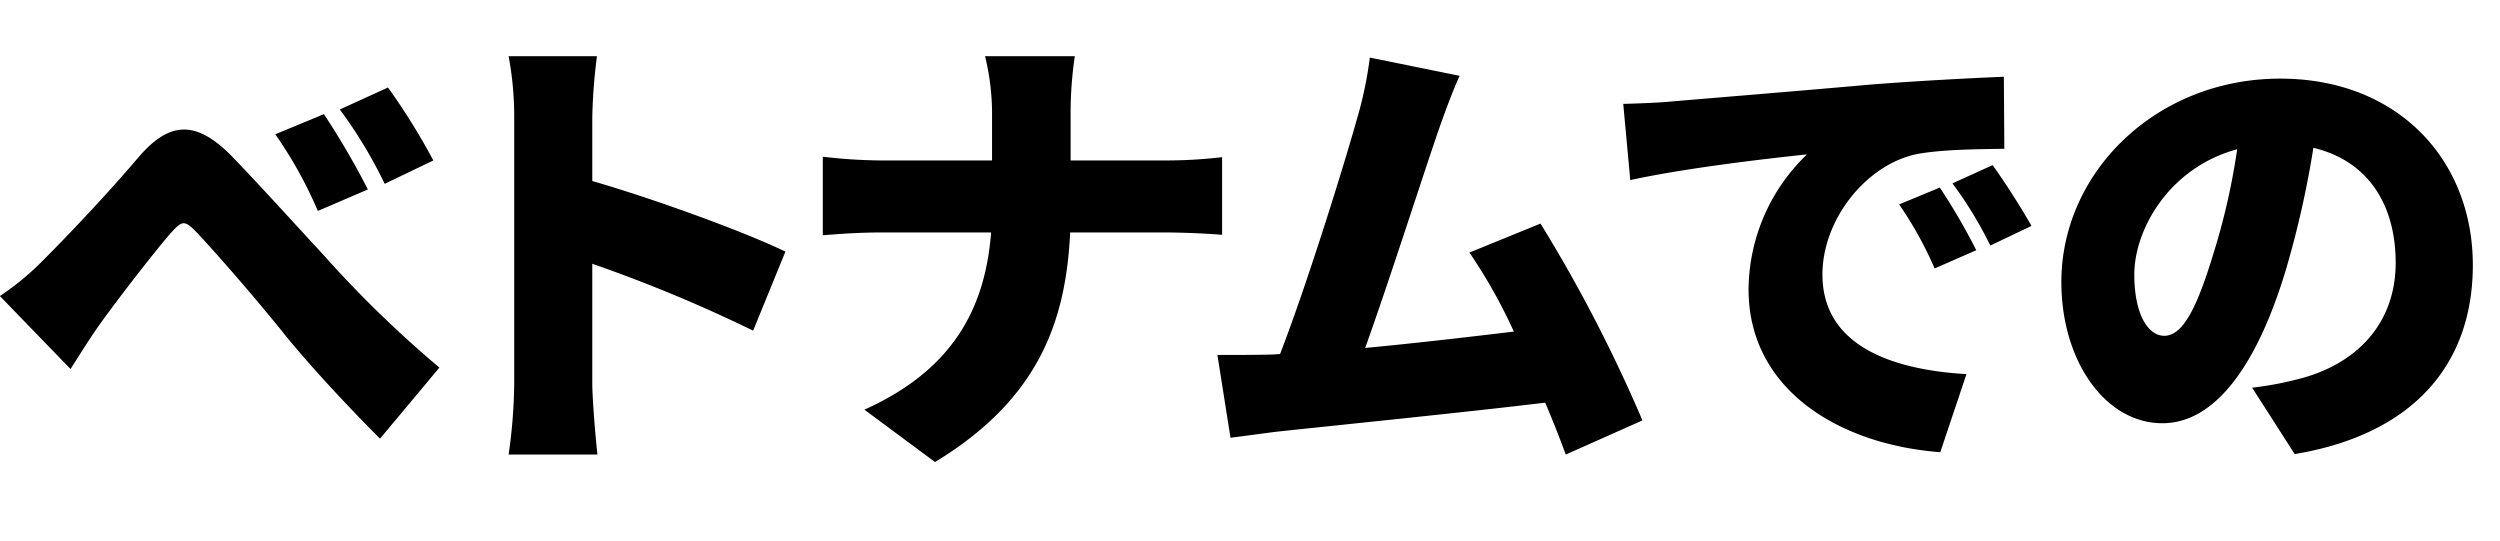 <svg xmlns="http://www.w3.org/2000/svg" viewBox="0 0 347.55 75.167"><g data-name="レイヤー 1"><path d="M6.095 36.086c2.99-2.99 8.645-8.905 13-14.04 4.29-5.07 7.996-5.59 13.196-.26 3.64 3.77 8.71 9.36 12.675 13.65a156.498 156.498 0 0 0 16.12 15.666l-8.255 9.88c-4.03-4.03-9.62-9.945-13.585-14.885-3.77-4.68-8.905-10.596-11.831-13.716-1.82-1.885-2.08-1.755-3.835.195-2.274 2.665-6.825 8.516-9.36 12.026-1.625 2.21-3.185 4.81-4.42 6.695l-9.816-10.14a37.62 37.62 0 0 0 6.11-5.071zm45.047-9.75l-6.955 2.99a59.098 59.098 0 0 0-5.916-10.66l6.76-2.796a109.29 109.29 0 0 1 6.11 10.466zm9.1-4.03l-6.76 3.25a63.933 63.933 0 0 0-6.24-10.335l6.695-3.056a89.615 89.615 0 0 1 6.304 10.14zM104.701 45.967A202.884 202.884 0 0 0 82.34 36.67v16.706c0 1.755.39 6.89.716 9.815h-12.35a72.964 72.964 0 0 0 .78-9.815V16.261a45.444 45.444 0 0 0-.78-8.45H82.99a77.327 77.327 0 0 0-.65 8.45v8.905c8.775 2.535 21.387 7.15 26.847 9.815zM161.967 22.306a67.304 67.304 0 0 0 7.93-.455v10.79c-1.56-.13-5.07-.325-7.996-.325h-13.13c-.585 12.415-4.42 23.206-18.786 31.916l-9.815-7.28c12.87-5.785 16.836-14.756 17.615-24.636h-15.21c-3.056 0-5.785.195-8.19.39v-10.92a72.776 72.776 0 0 0 7.93.52h15.6v-6.24a33.626 33.626 0 0 0-.975-8.255h12.48a54.358 54.358 0 0 0-.584 8.32v6.175zM217.67 63.192a148.414 148.414 0 0 0-2.86-7.214c-10.724 1.3-29.38 3.184-37.246 4.029-1.625.195-4.355.585-6.5.846l-1.82-11.506c2.34 0 5.526 0 7.735-.065l.976-.065c3.77-9.75 8.84-26.067 10.79-33.022a54.254 54.254 0 0 0 1.69-8.19l12.481 2.535c-.976 2.146-2.016 4.94-3.056 7.93-2.21 6.436-6.955 21.257-10.075 29.902 6.955-.65 14.69-1.56 20.671-2.275a73.538 73.538 0 0 0-6.176-10.986l9.881-4.03a206.63 206.63 0 0 1 14.17 27.366zM232.295 14.115c6.045-.52 15.796-1.3 27.56-2.34 6.436-.52 14.041-.91 18.721-1.105l.066 10.01c-3.316.066-8.776.066-12.351.78-6.955 1.56-12.936 9.102-12.936 16.706 0 9.491 8.906 13.196 20.021 13.846l-3.64 10.855c-14.365-1.104-26.651-8.905-26.651-22.62a26.24 26.24 0 0 1 8.126-18.786c-5.525.585-16.836 1.885-24.571 3.575l-.976-10.596c2.6-.064 5.396-.195 6.63-.325zm42.446 20.671l-5.785 2.535a52.197 52.197 0 0 0-4.94-8.905l5.655-2.34a86.136 86.136 0 0 1 5.07 8.71zm7.671-3.38l-5.72 2.73a54.332 54.332 0 0 0-5.266-8.645l5.59-2.535c1.69 2.34 4.095 6.11 5.396 8.45zM313.092 53.897a46.227 46.227 0 0 0 6.305-1.17c8.19-2.015 13.65-7.736 13.65-16.186 0-8.32-4.03-14.235-11.44-15.99a134.802 134.802 0 0 1-3.77 16.77c-3.835 12.87-9.62 21.516-17.226 21.516-7.93 0-14.04-8.646-14.04-19.63 0-15.276 13.196-28.276 30.421-28.276 16.381 0 26.781 11.31 26.781 25.935 0 13.52-7.996 23.466-24.766 26.26zm-2.08-33.15c-9.556 2.599-14.301 11.244-14.301 17.419 0 5.59 1.95 8.516 4.16 8.516 2.6 0 4.55-3.9 6.825-11.375a93.83 93.83 0 0 0 3.316-14.56z"/></g></svg>